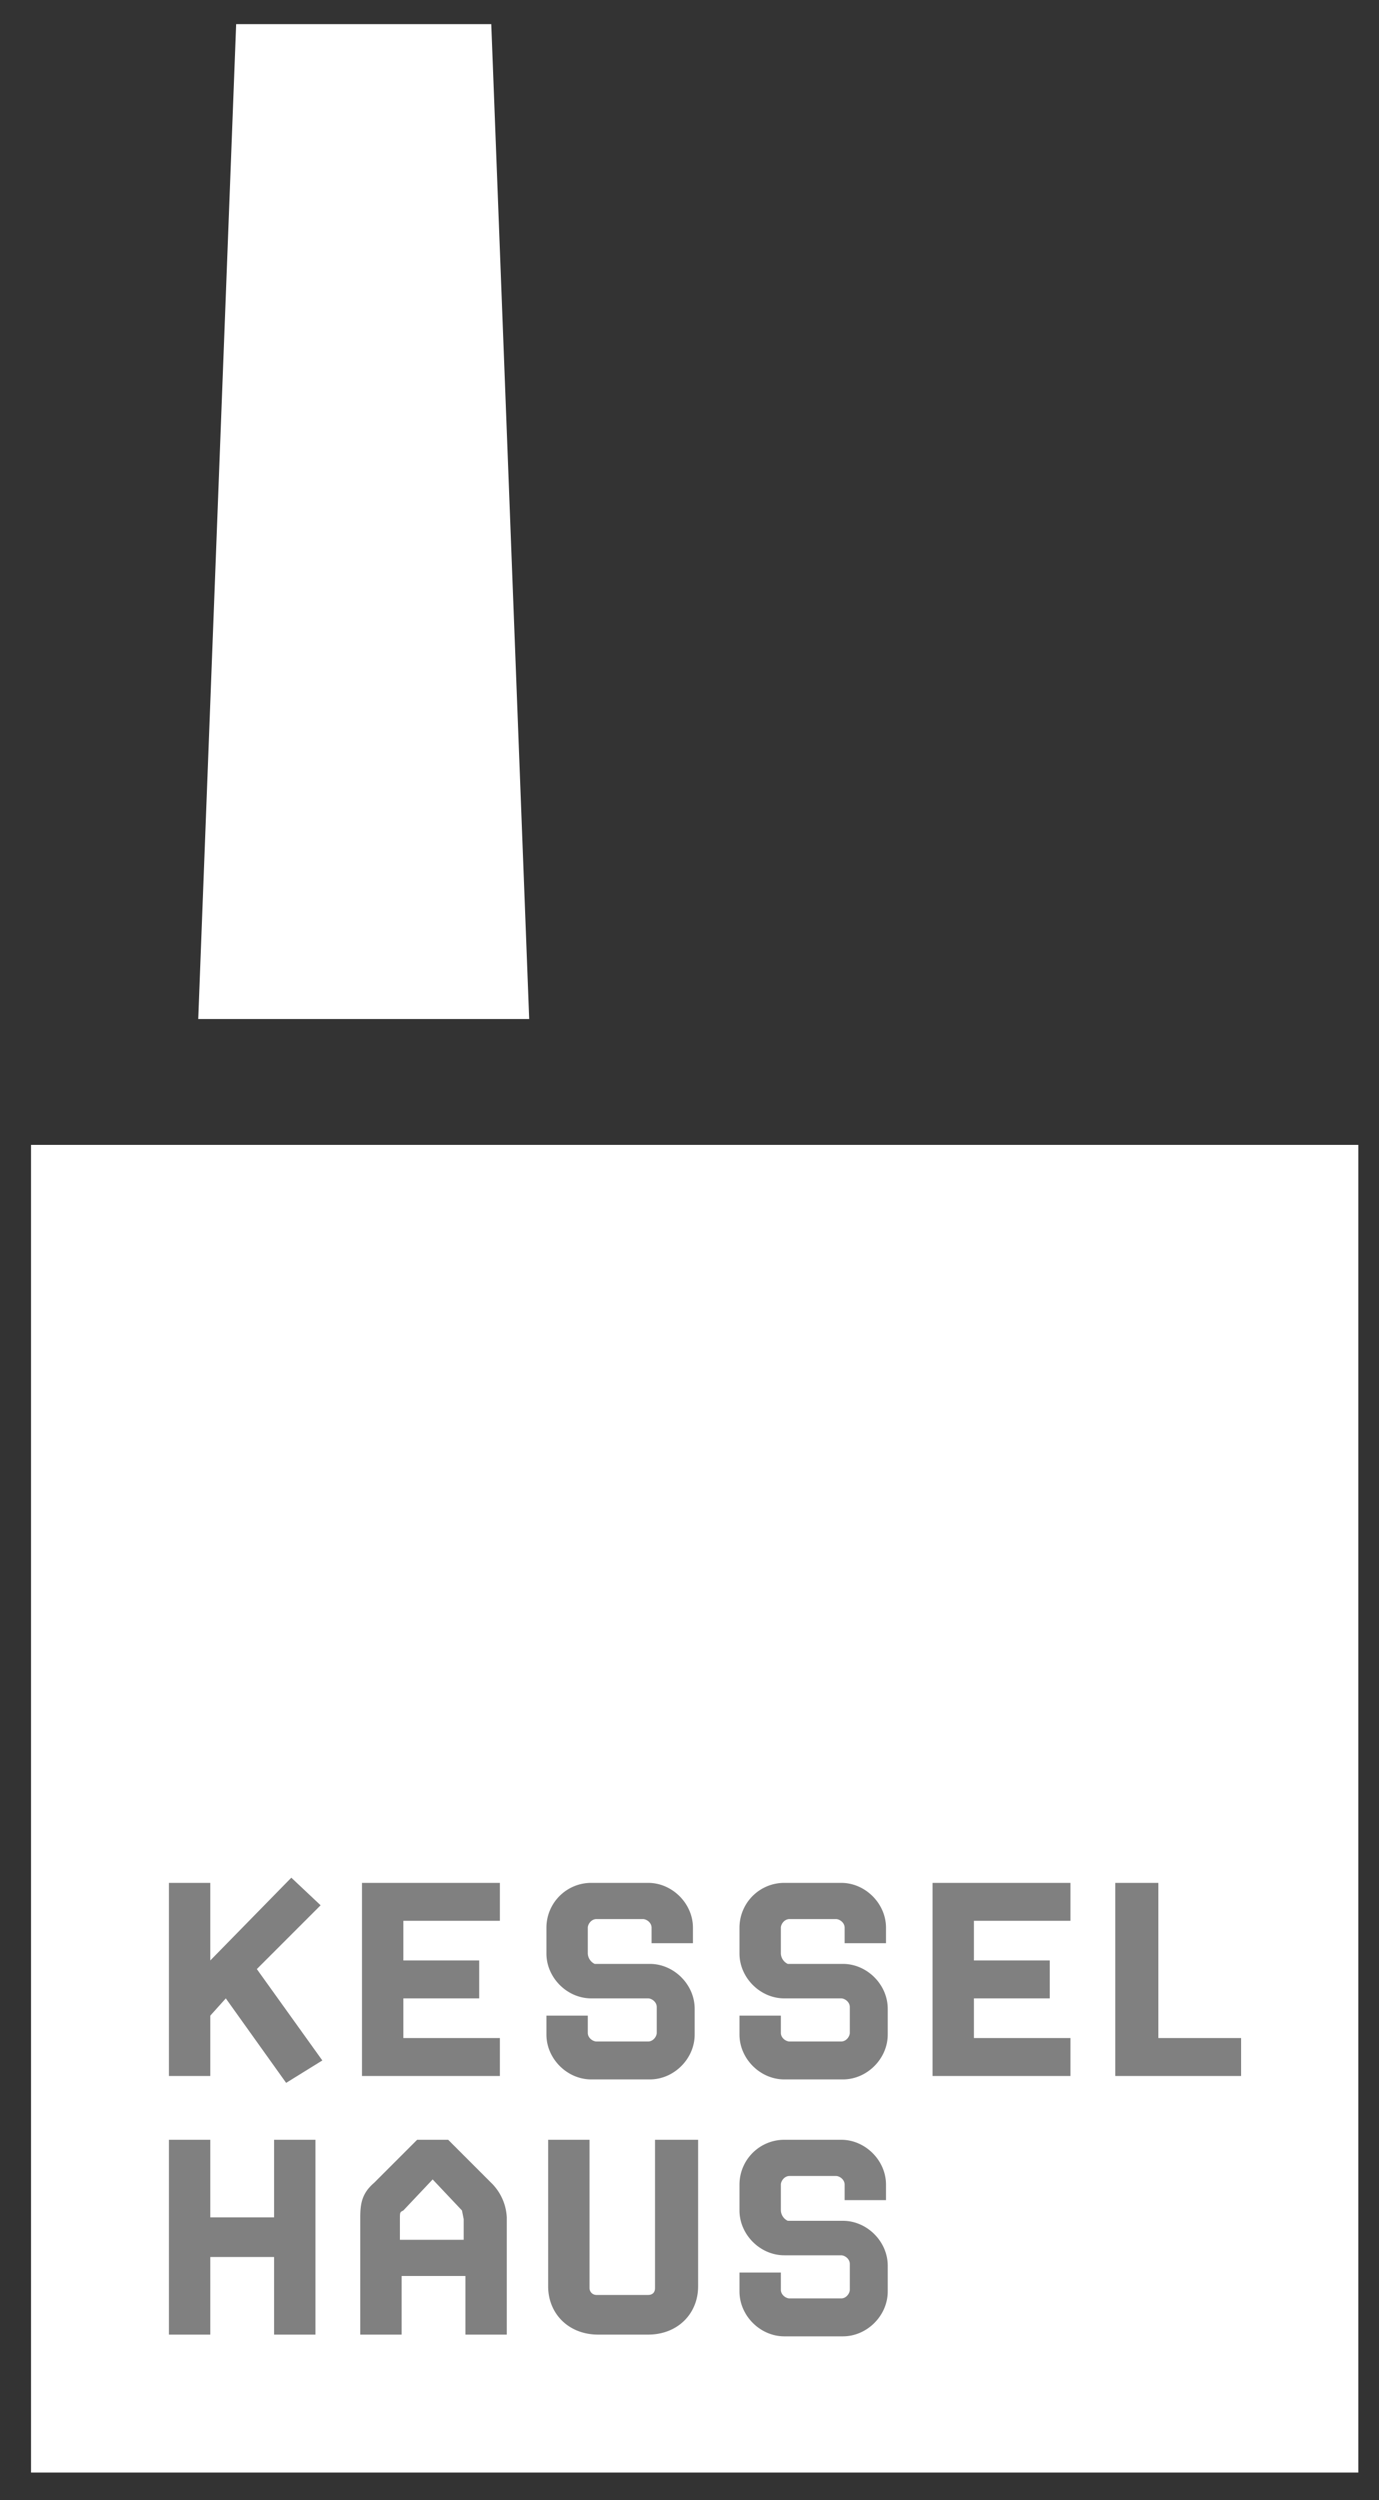 <svg version="1.1" xmlns="http://www.w3.org/2000/svg" x="0" y="0" viewBox="0 0 80 145" xml:space="preserve" width="80" height="145"><rect x="0" y="0" width="80" height="145" fill="#333333" stroke="none"/><style>.st0{fill:#ffffff}.st1{fill:#808080}</style>
    <path class="st0" d="M1.8 66.4h77v77h-77zM30.7 59.1H11.5l2.2-57.7h14.8z"/>
    <path class="st1" d="M18.6 110.5l-1.7-1.6-4.7 4.8v-4.5H9.8v11.2h2.4v-3.5l.9-1 3.5 4.9 2.1-1.3-3.8-5.3zM21 120.4h8v-2.2h-5.6v-2.3h4.4v-2.2h-4.4v-2.3H29v-2.2h-8zM67.2 118.2v-9h-2.5v11.2H72v-2.2zM15.9 128.6h-3.7v-4.5H9.8v11.3h2.4v-4.5h3.7v4.5h2.4v-11.3h-2.4zM38 132.7c0 .3-.2.4-.4.4h-3a.4.4 0 01-.4-.4v-8.6h-2.4v8.5c0 1.6 1.2 2.8 2.9 2.8h2.9c1.7 0 2.9-1.2 2.9-2.8v-8.5H38v8.6zM54.1 120.4h8v-2.2h-5.6v-2.3h4.4v-2.2h-4.4v-2.3h5.6v-2.2h-8zM45.3 128.2v-1.5c0-.2.2-.5.5-.5h2.7c.2 0 .5.2.5.5v.9h2.4v-.9c0-1.4-1.2-2.6-2.6-2.6h-3.3a2.6 2.6 0 00-2.6 2.6v1.5c0 1.4 1.2 2.6 2.6 2.6h3.3c.2 0 .5.2.5.5v1.5c0 .2-.2.5-.5.5h-3c-.2 0-.5-.2-.5-.5v-1h-2.4v1.1c0 1.4 1.2 2.6 2.6 2.6h3.4c1.4 0 2.6-1.2 2.6-2.6v-1.5c0-1.4-1.2-2.6-2.6-2.6h-3.2a.7.7 0 01-.4-.6zM45.3 113.3v-1.5c0-.2.2-.5.5-.5h2.7c.2 0 .5.2.5.5v.9h2.4v-.9c0-1.4-1.2-2.6-2.6-2.6h-3.3a2.6 2.6 0 00-2.6 2.6v1.5c0 1.4 1.2 2.6 2.6 2.6h3.3c.2 0 .5.2.5.5v1.5c0 .2-.2.5-.5.5h-3c-.2 0-.5-.2-.5-.5v-1h-2.4v1.1c0 1.4 1.2 2.6 2.6 2.6h3.4c1.4 0 2.6-1.2 2.6-2.6v-1.5c0-1.4-1.2-2.6-2.6-2.6h-3.2a.7.7 0 01-.4-.6zM34.1 113.3v-1.5c0-.2.2-.5.5-.5h2.7c.2 0 .5.2.5.5v.9h2.4v-.9c0-1.4-1.2-2.6-2.6-2.6h-3.3a2.6 2.6 0 00-2.6 2.6v1.5c0 1.4 1.2 2.6 2.6 2.6h3.3c.2 0 .5.2.5.5v1.5c0 .2-.2.5-.5.5h-3c-.2 0-.5-.2-.5-.5v-1h-2.4v1.1c0 1.4 1.2 2.6 2.6 2.6h3.4c1.4 0 2.6-1.2 2.6-2.6v-1.5c0-1.4-1.2-2.6-2.6-2.6h-3.2a.7.7 0 01-.4-.6zM28.5 126.6l-2.5-2.5h-1.8l-2.5 2.5c-.7.6-.8 1.2-.8 2v6.8h2.4V132H27v3.4h2.4v-6.8a3 3 0 00-.9-2zm-1.6 2.1v1.2h-3.7v-1.2c0-.4 0-.4.2-.5l1.7-1.8 1.7 1.8.1.5z"/></svg>
